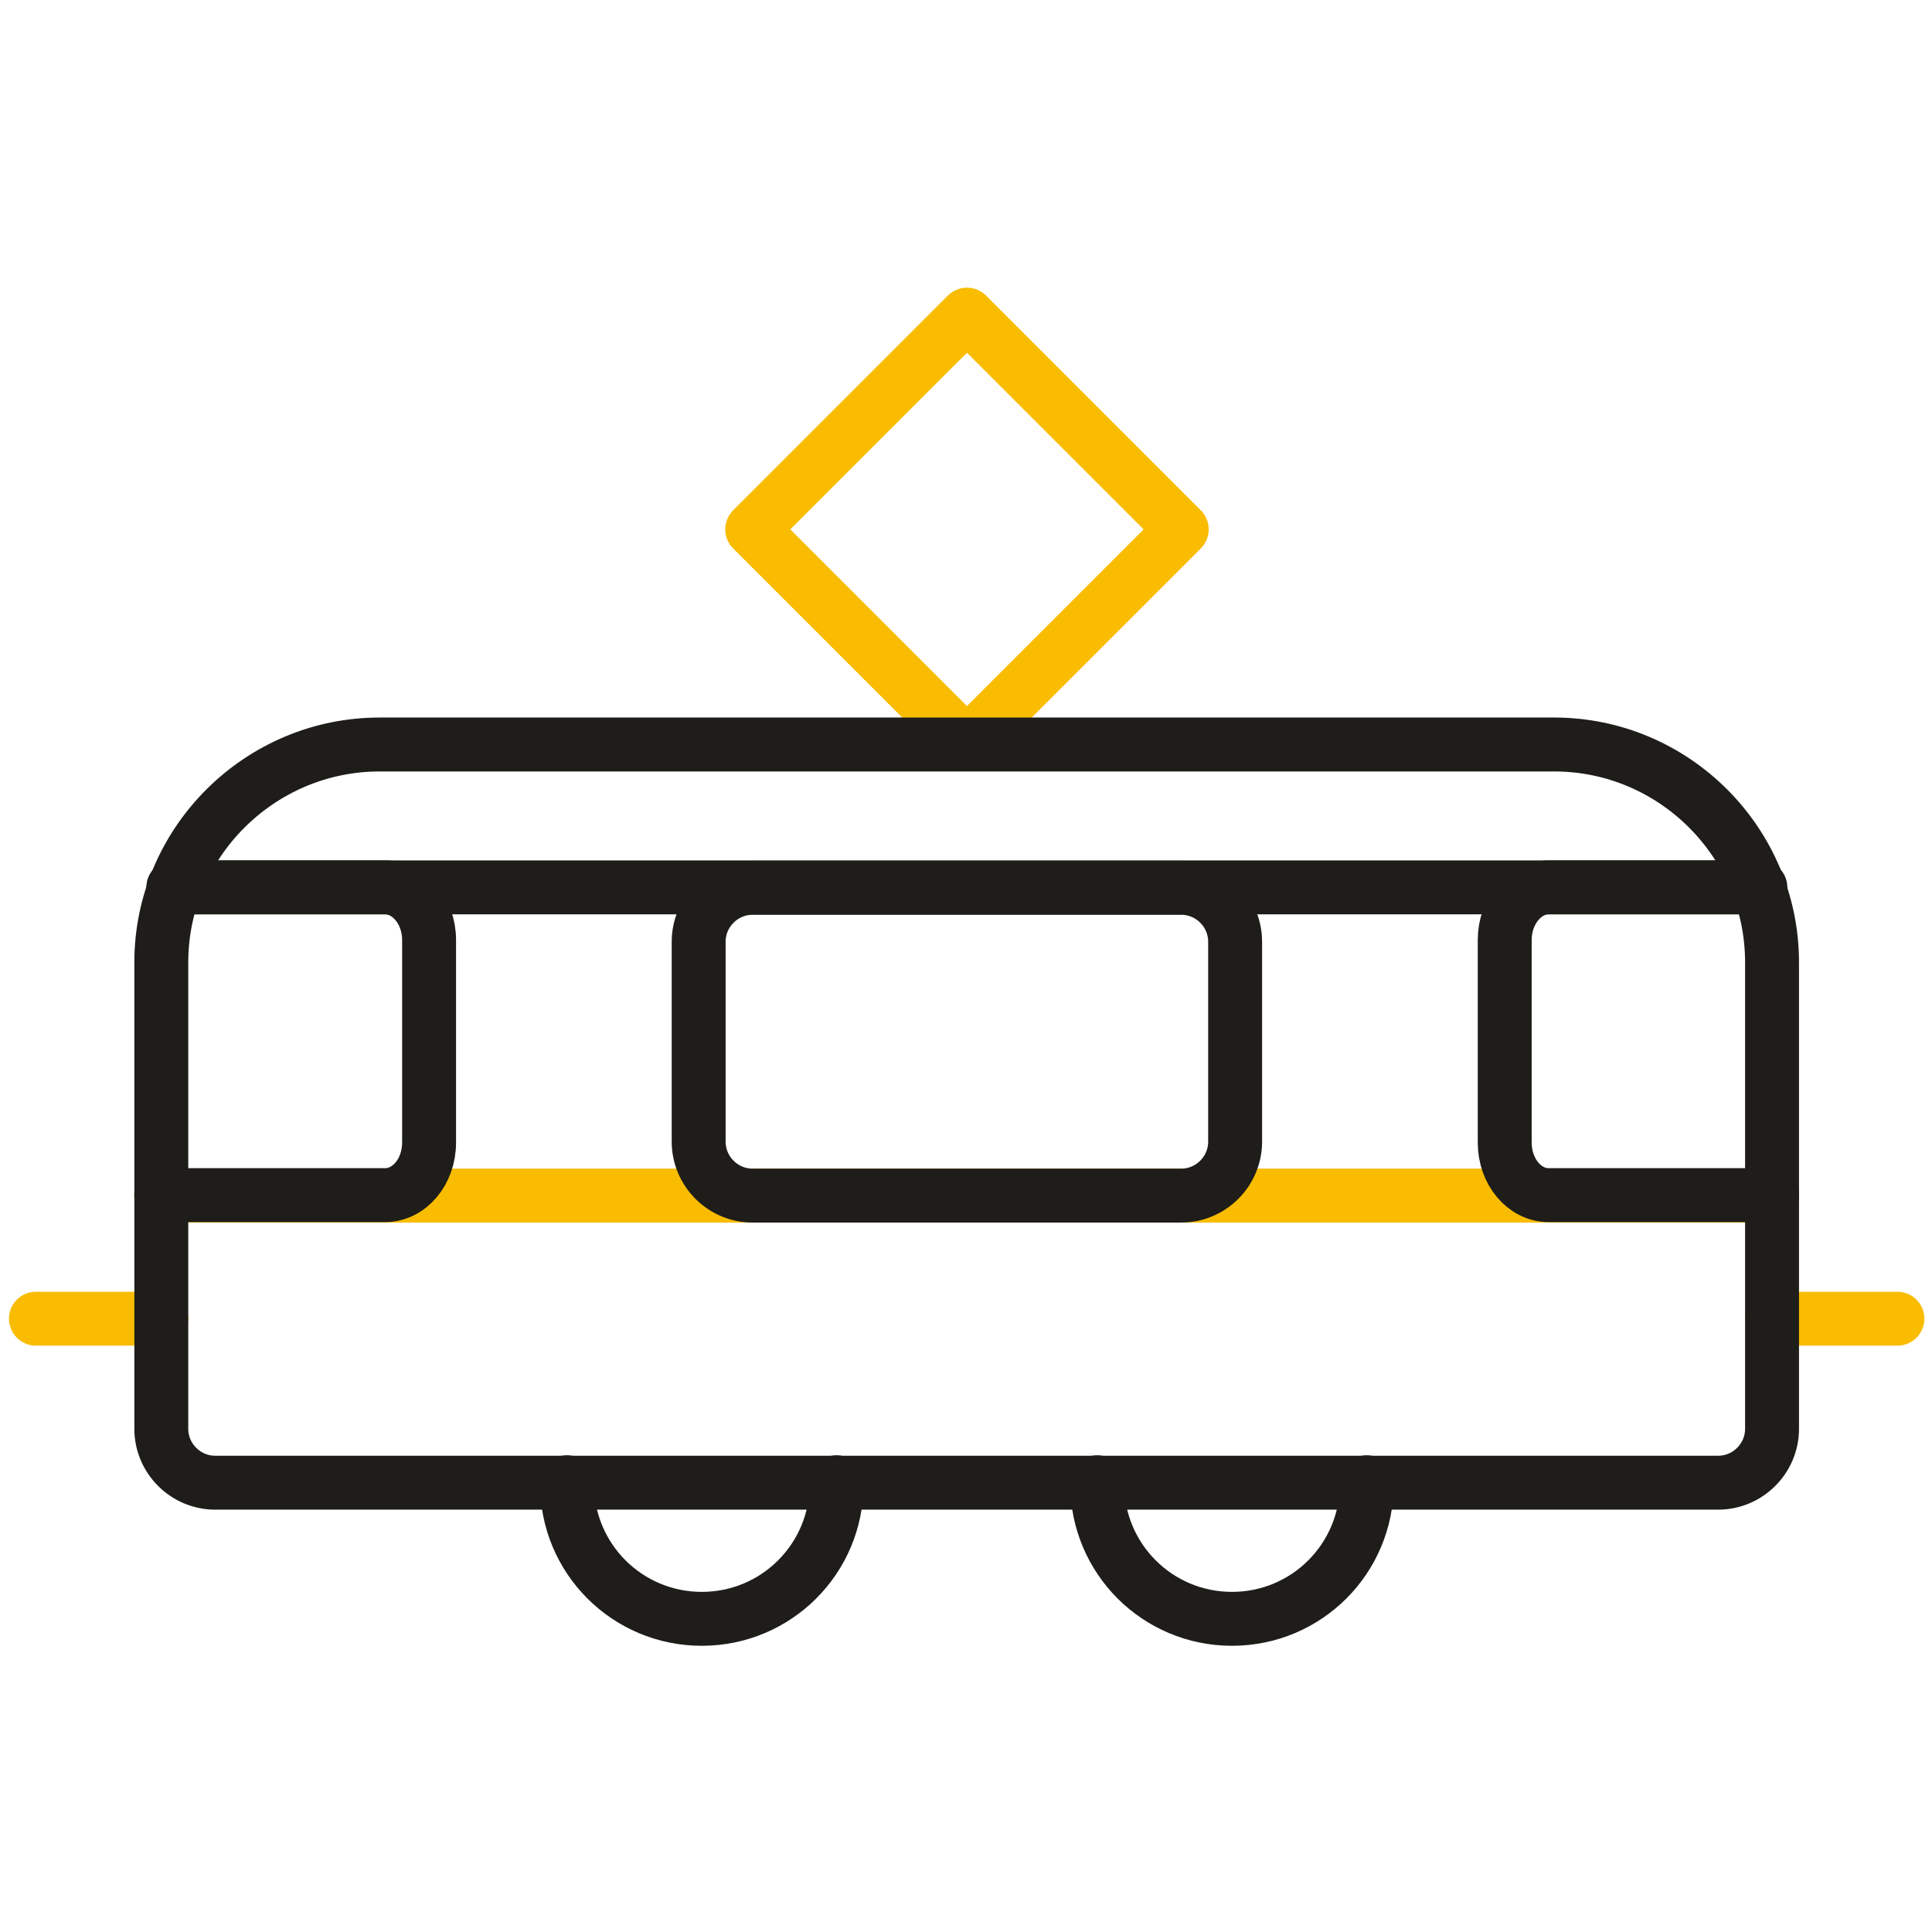 <svg xmlns="http://www.w3.org/2000/svg" width="430" height="430" fill="none" viewBox="0 0 430 430"><g stroke-linecap="round" stroke-linejoin="round" stroke-miterlimit="10" stroke-width="12"><path stroke="#1e1d1a" d="M391.4 197.5H38.6"/><path stroke="#f9bc00" d="M394.4 266.1H35.9m227.115-148.274-47.8-47.8-47.8 47.8 47.8 47.8zM35.9 293.5H8m414.3 0h-27.9"/><path stroke="#1e1d1a" d="M84.5 165.7h261.4c26.7 0 48.5 21.8 48.5 48.5V318c0 6.6-5.4 12-12 12H47.9c-6.6 0-12-5.4-12-12V214.2c0-26.7 21.9-48.5 48.6-48.5"/><path stroke="#1e1d1a" d="M38.6 197.5h47.1c5.4 0 9.8 5.3 9.8 11.7v45.1c0 6.5-4.4 11.7-9.8 11.7H35.9m227 .1h-95.4c-6.6 0-12-5.4-12-12v-44.5c0-6.6 5.4-12 12-12h95.4c6.6 0 12 5.4 12 12v44.5c0 6.6-5.4 12-12 12m128.9-68.6h-47.1c-5.4 0-9.8 5.3-9.8 11.7v45.1c0 6.5 4.4 11.7 9.8 11.7h49.7m-208.2 63.899v.4c0 16.6-13.4 30-30 30s-30-13.4-30-30v-.4m178 0v.4c0 16.6-13.4 30-30 30s-30-13.4-30-30v-.4"/></g></svg>